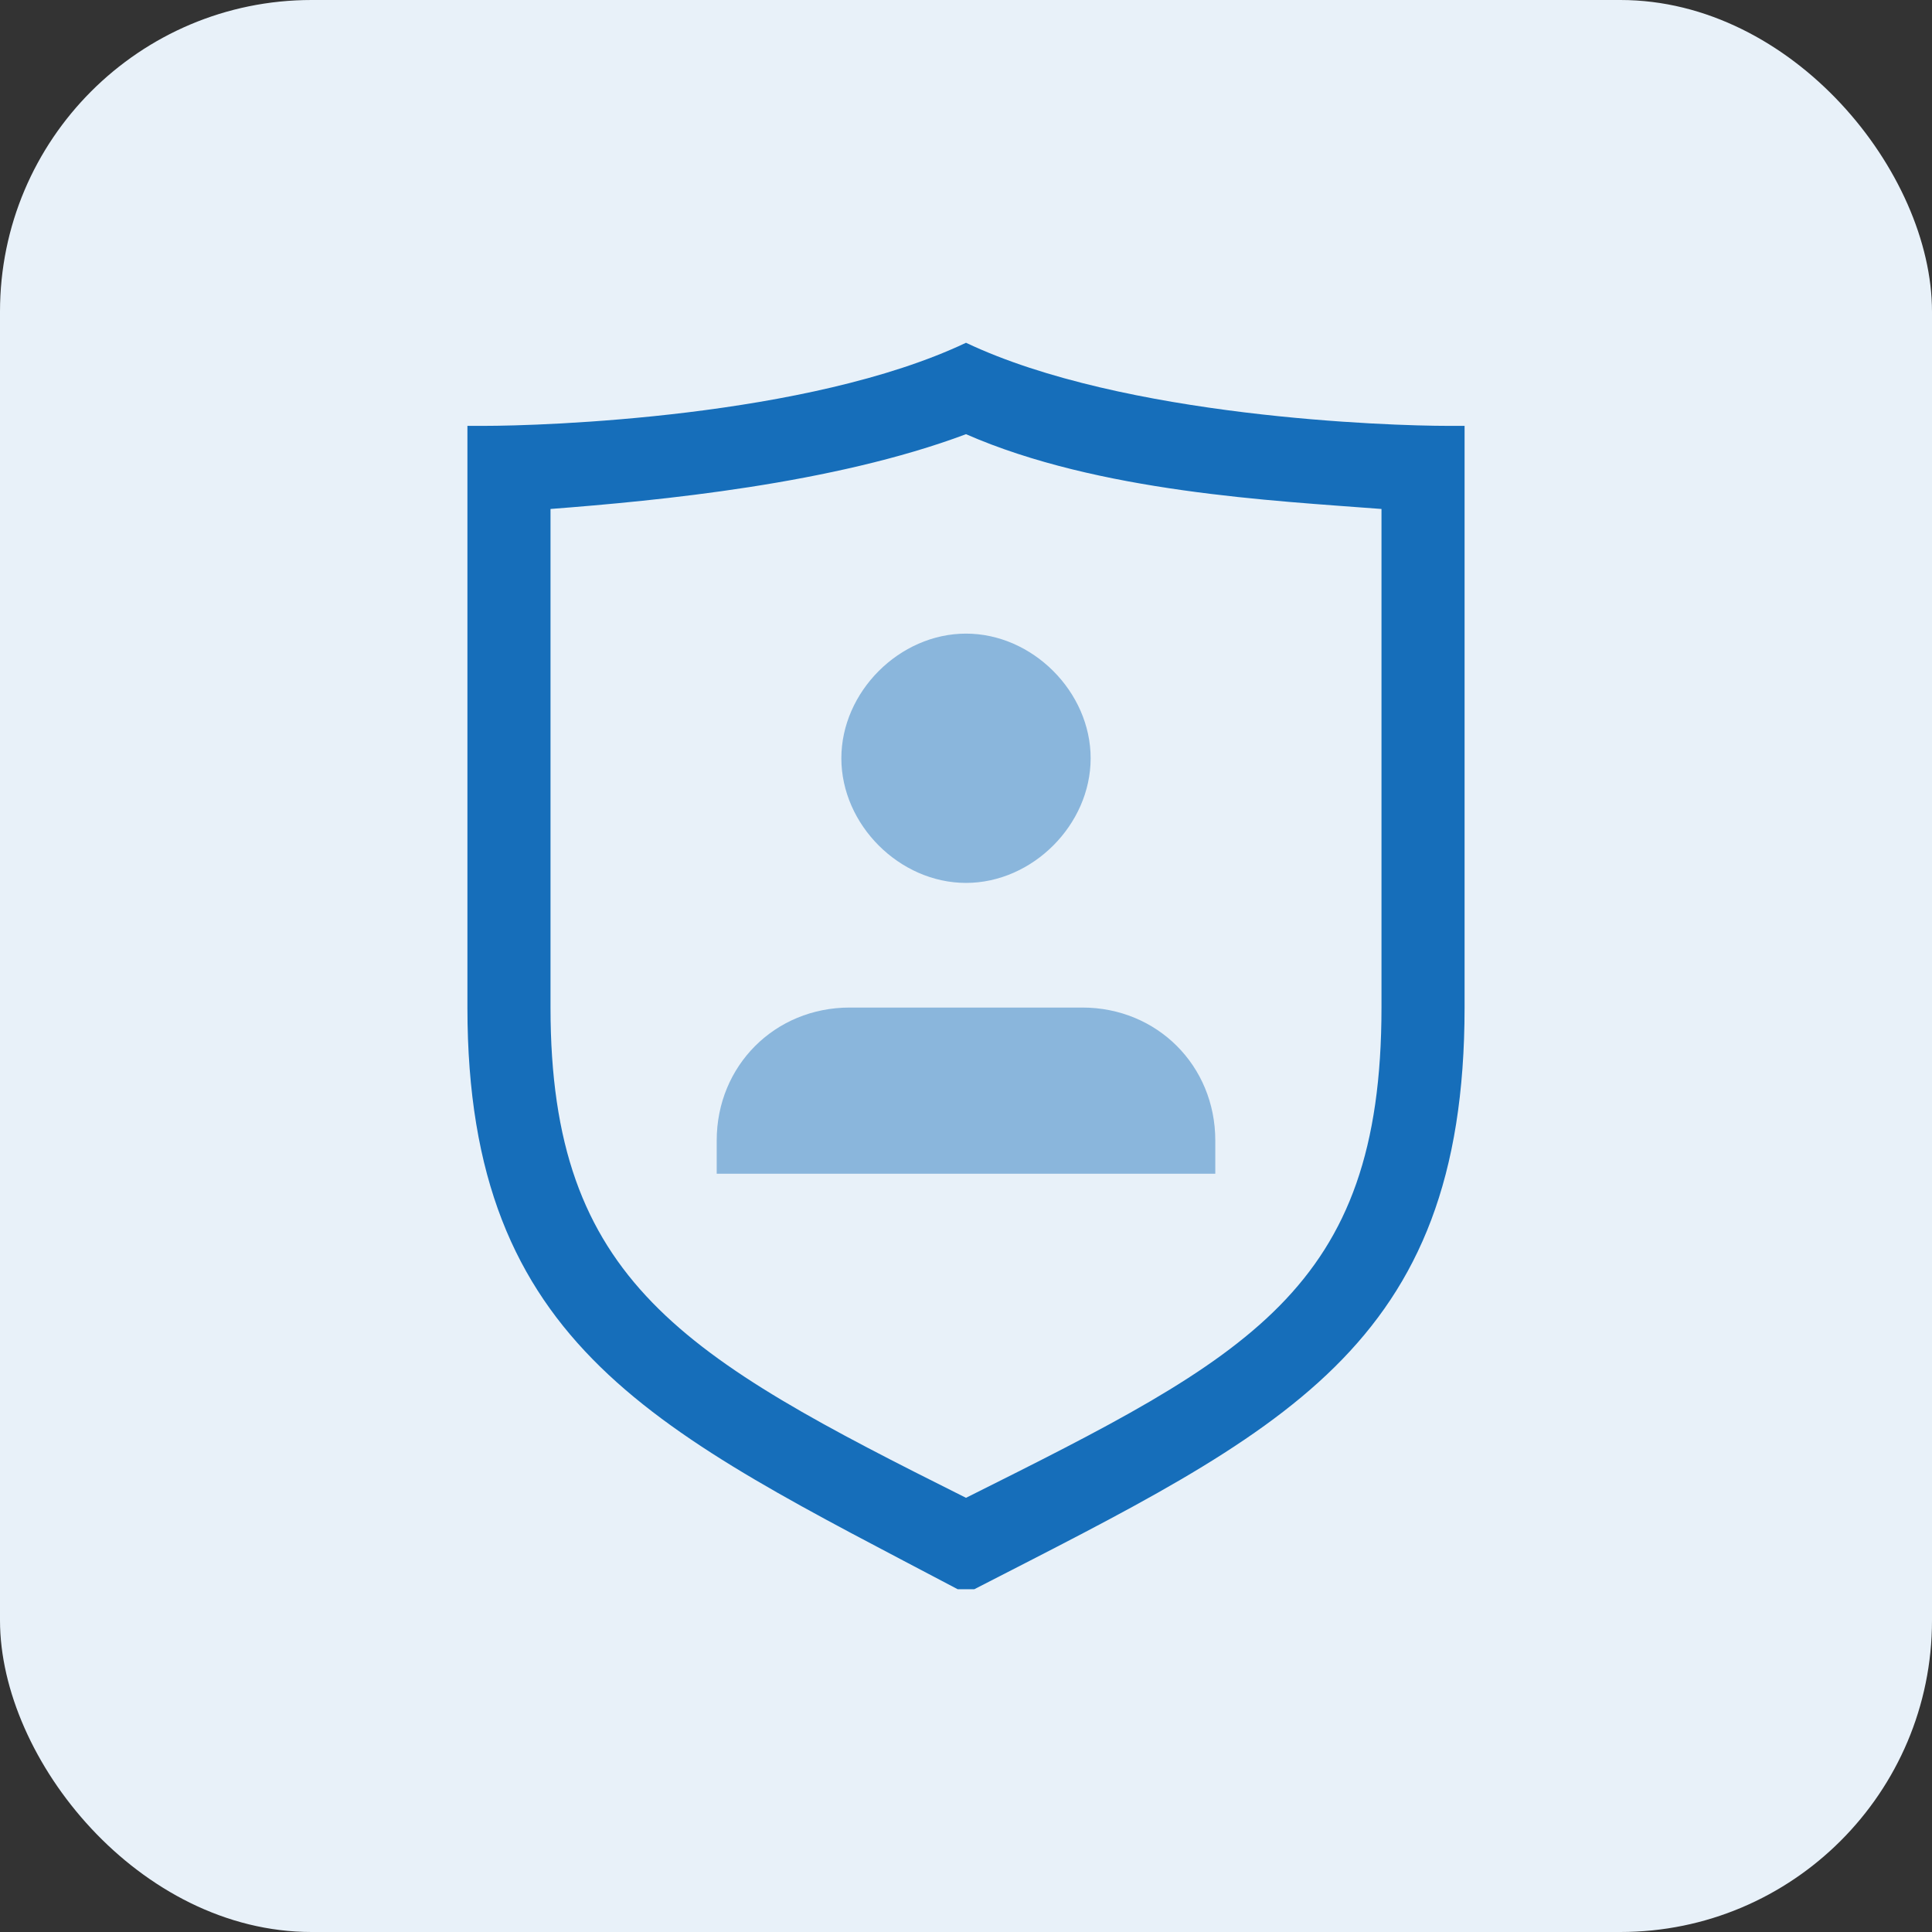 <svg width="124" height="124" viewBox="0 0 124 124" fill="none" xmlns="http://www.w3.org/2000/svg">
<rect x="0" y="0" width="124" height="124" fill="#333333" stroke="none"/>
<rect width="124" height="124" rx="20" fill="#E8F1F9"/>
<path d="M54 48.667C54 52.933 57.733 56.667 62 56.667C66.267 56.667 70 52.933 70 48.667C70 44.4 66.267 40.667 62 40.667C57.733 40.667 54 44.4 54 48.667Z" fill="#8AB6DC"/>
<path d="M54.533 64.667C49.733 64.667 46 68.4 46 73.2V75.333H78V73.2C78 68.399 74.267 64.667 69.467 64.667H54.533Z" fill="#8AB6DC"/>
<path d="M92.933 27.333C89.2 27.333 72.133 26.8 62 22C51.867 26.8 34.8 27.333 31.067 27.333C30.533 27.333 30 27.333 30 27.333V63.6V64.667C30 86.533 42.267 91.867 61.467 102H62H62.533C82.267 91.867 94 86.533 94 64.667V63.6V27.333C94 27.333 93.467 27.333 92.933 27.333ZM88.667 63.6V64.667C88.667 82.8 80.133 87.067 62 96.133C43.867 87.067 35.333 82.267 35.333 64.667V63.6V32.667C42.267 32.133 53.467 31.067 62 27.867C70.533 31.6 81.733 32.133 88.667 32.667V63.6Z" fill="#166EBA"/>
</svg>
